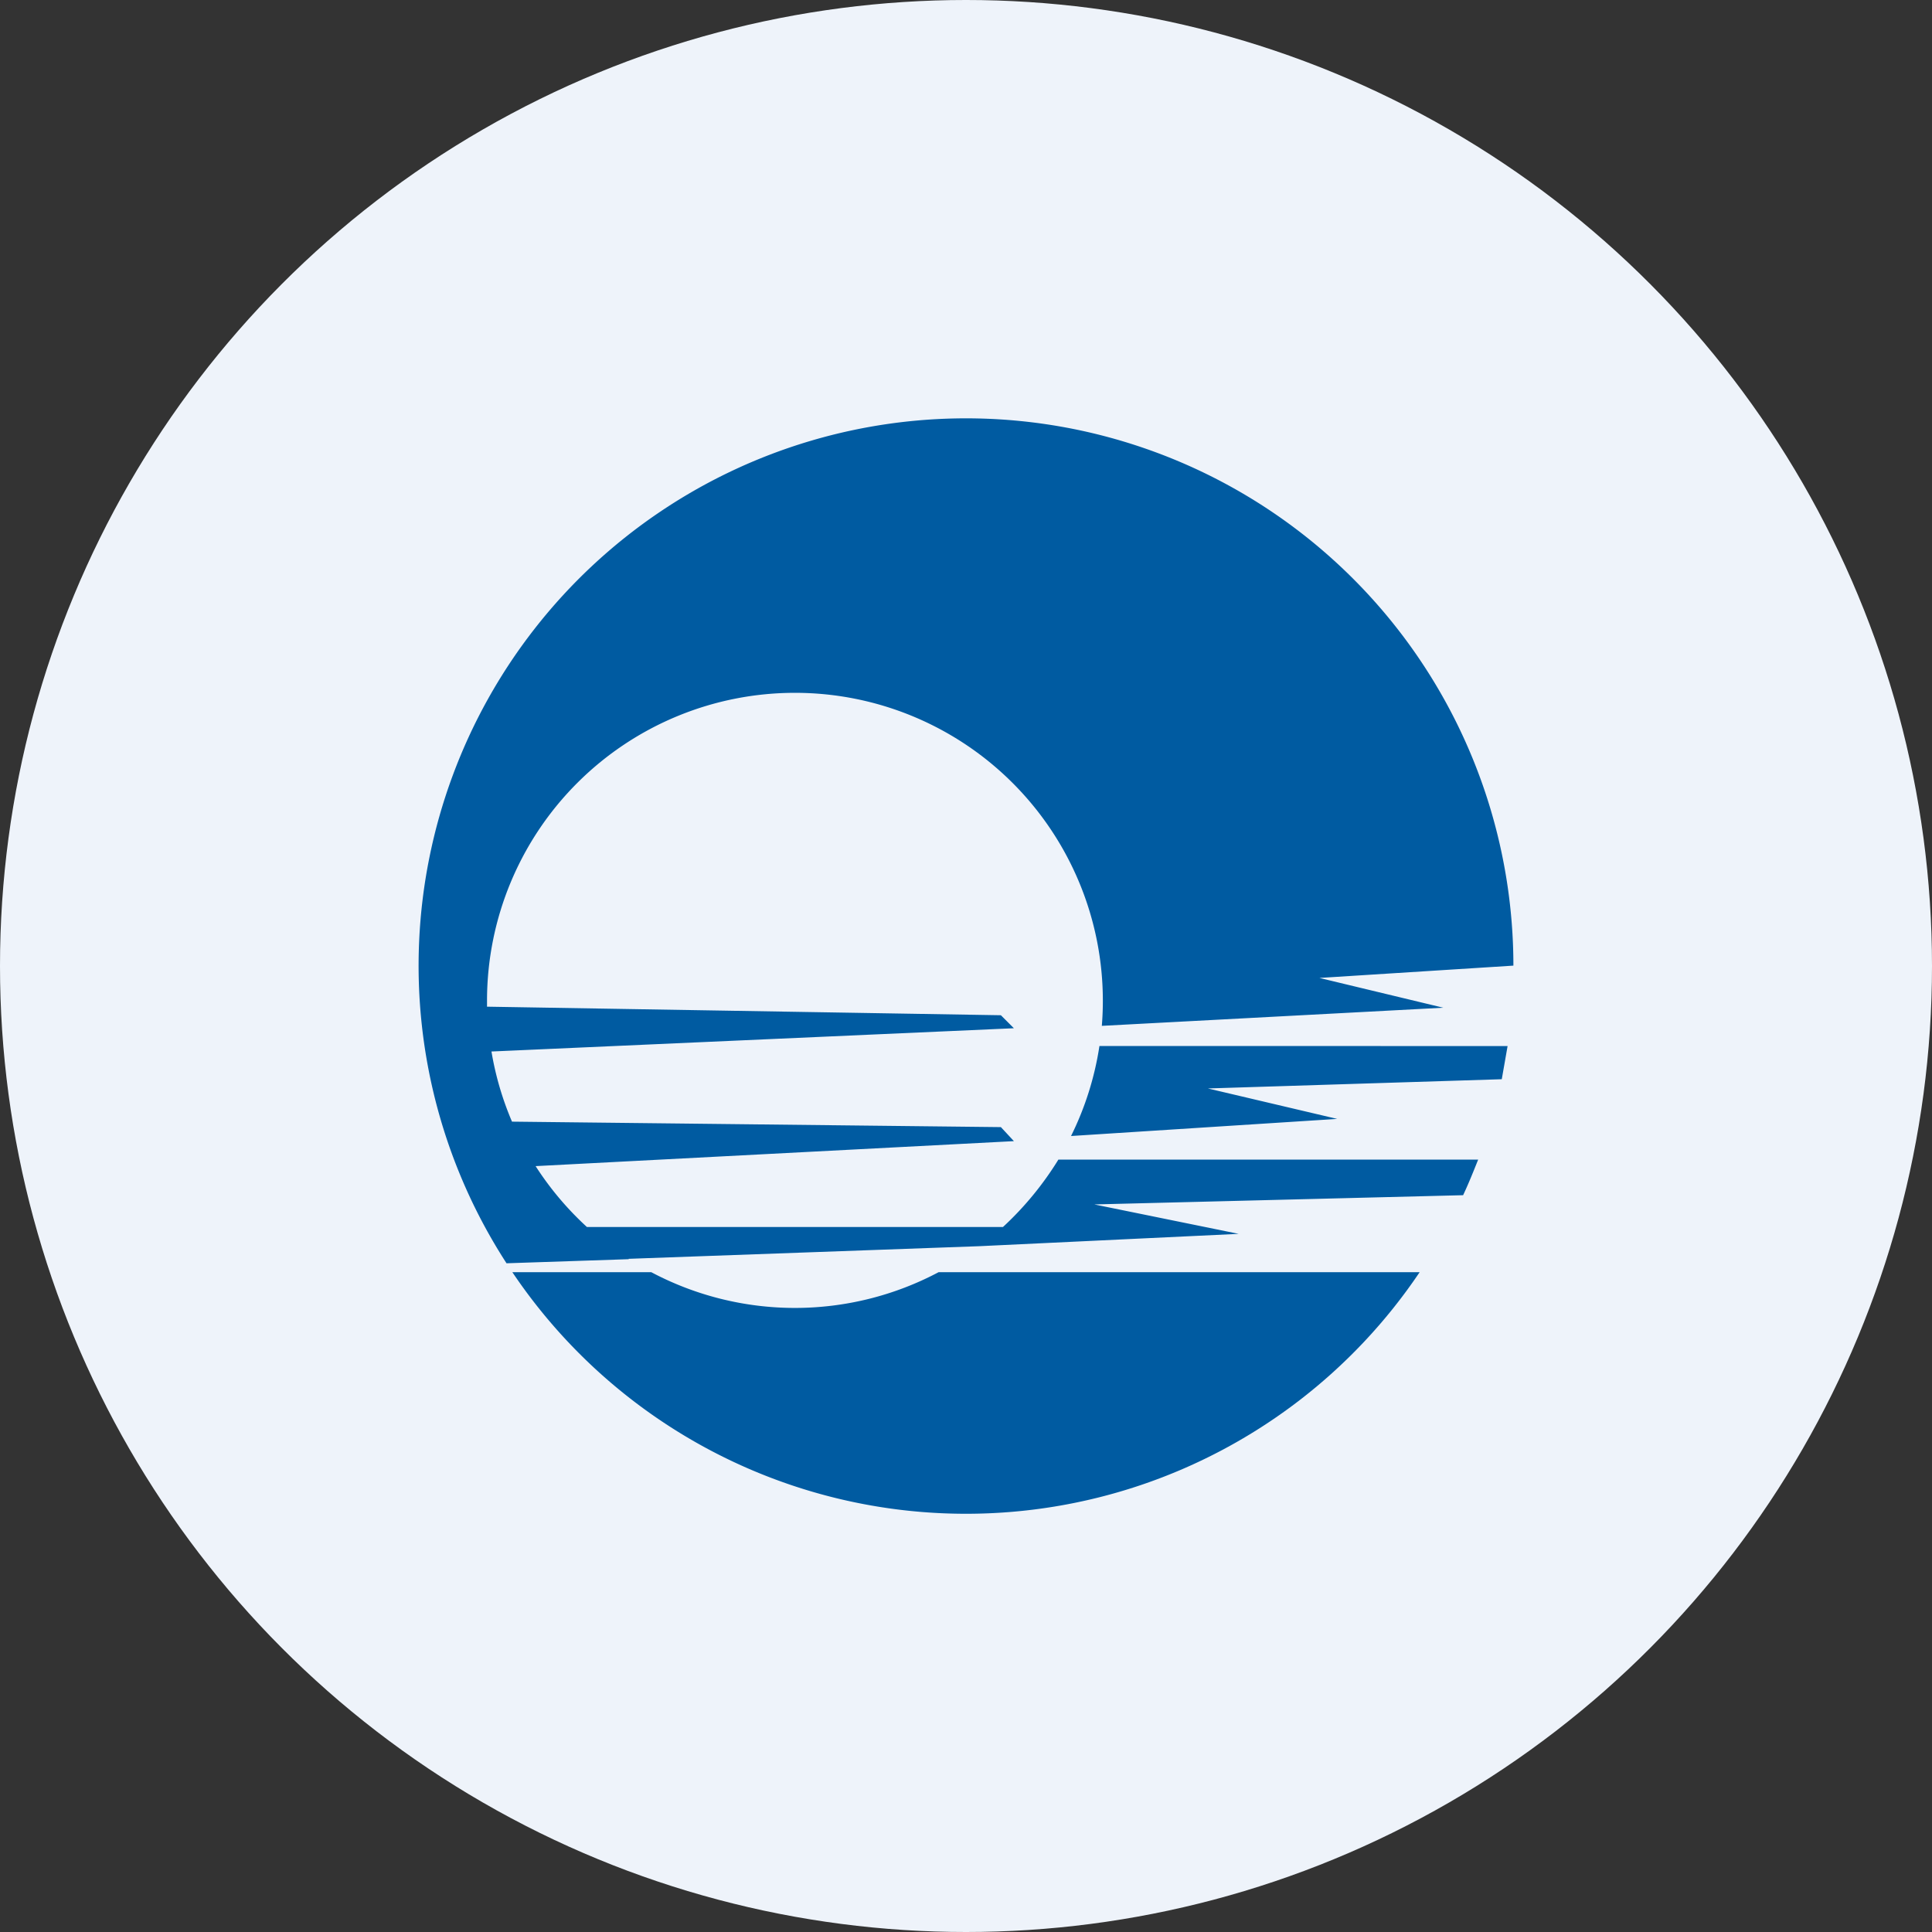 <?xml version='1.0' encoding='utf-8'?>
<svg xmlns="http://www.w3.org/2000/svg" viewBox="0 0 300 300" width="300" height="300">
  <rect x="0" y="0" width="300" height="300" fill="#333333" stroke="none"/>
  <defs>
    <style>
      .a {
        fill: #eef3fa;
      }

      .b {
        fill: #005ba1;
      }
    </style>
  <clipPath id="bz_circular_clip"><circle cx="150.0" cy="150.0" r="150.0" /></clipPath></defs>
  <g clip-path="url(#bz_circular_clip)"><rect class="a" width="300" height="300" />
  <path class="b" d="M204.878,151.855,235,149.942A85,85,0,1,0,78.653,196.161l19.019-.637-.106-.053,54.559-1.966,40.216-1.913-22.419-4.569,57.269-1.434c.85-1.806,1.594-3.666,2.337-5.525H164.344a49.688,49.688,0,0,1-8.606,10.466h-64.6a48.082,48.082,0,0,1-7.969-9.456l74.269-3.878-2.019-2.178-75.916-.85a47.444,47.444,0,0,1-3.188-10.891l81.122-3.612-2.019-2.019L75.625,156.317V155.255a47.812,47.812,0,1,1,95.625.279q-.005,1.882-.159,3.759l53.019-2.816Zm-34.159,10.572a47.495,47.495,0,0,1-4.409,13.972l41.331-2.656-20.081-4.728,45.634-1.434.903-5.153ZM145.75,197.542a47.6,47.6,0,0,1-44.625,0H79.556a84.894,84.894,0,0,0,140.887,0Z" />
</g></svg>